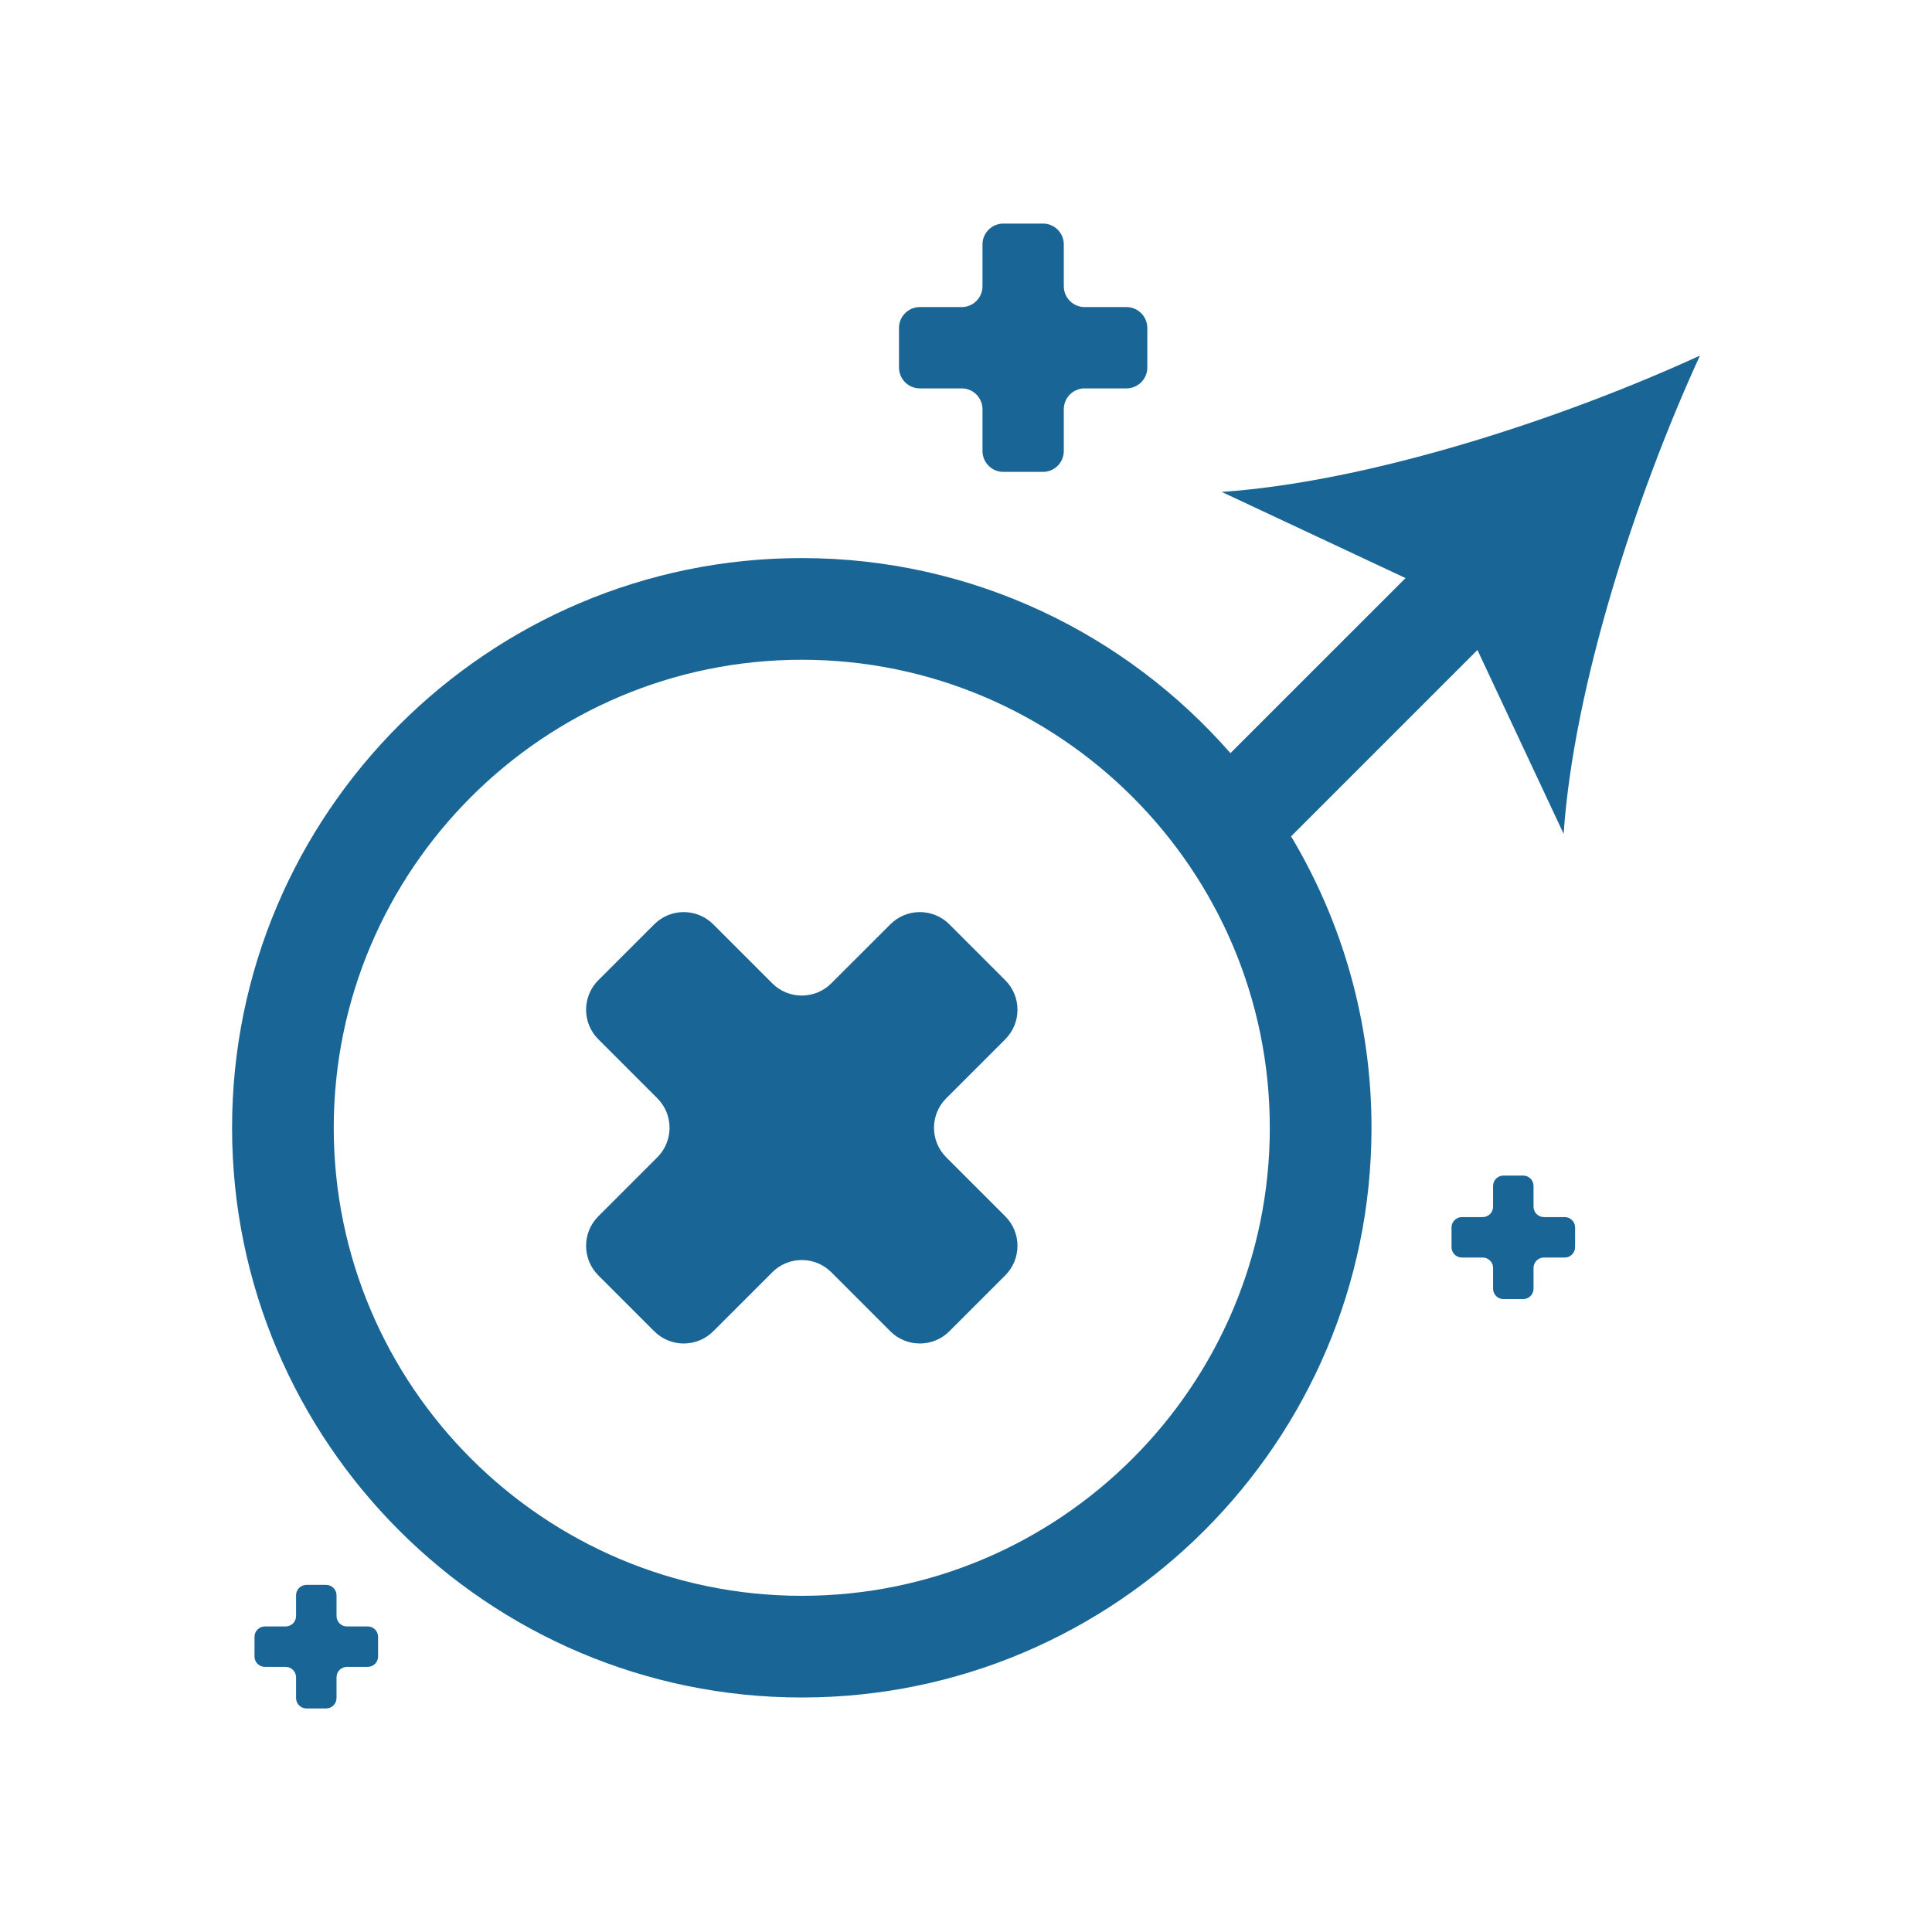 <svg xmlns="http://www.w3.org/2000/svg" id="Layer_1" data-name="Layer 1" viewBox="0 0 1080 1080"><defs><style>      .cls-1 {        fill: #196696;        stroke-width: 0px;      }    </style></defs><path class="cls-1" d="M205.54,909.19h-11.61c-3.21,0-5.81-2.6-5.81-5.81v-11.61c0-3.21-2.6-5.81-5.81-5.81h-11c-3.21,0-5.81,2.6-5.81,5.81v11.61c0,3.21-2.6,5.81-5.81,5.81h-11.61c-3.21,0-5.81,2.6-5.81,5.8v11c0,3.21,2.6,5.81,5.81,5.81h11.61c3.21,0,5.81,2.6,5.81,5.81v11.61c0,3.21,2.6,5.81,5.81,5.81h11c3.21,0,5.81-2.6,5.81-5.81v-11.61c0-3.21,2.6-5.81,5.81-5.81h11.61c3.21,0,5.81-2.6,5.81-5.81v-11c0-3.21-2.6-5.8-5.81-5.8Z"></path><path class="cls-1" d="M874.68,680.36h-11.61c-3.21,0-5.81-2.6-5.81-5.8v-11.61c0-3.21-2.6-5.8-5.81-5.8h-11c-3.21,0-5.81,2.6-5.81,5.8v11.61c0,3.21-2.6,5.8-5.81,5.8h-11.61c-3.21,0-5.81,2.6-5.81,5.81v11c0,3.21,2.6,5.8,5.81,5.8h11.61c3.21,0,5.81,2.6,5.81,5.81v11.61c0,3.21,2.6,5.81,5.81,5.81h11c3.21,0,5.81-2.6,5.81-5.81v-11.61c0-3.21,2.6-5.81,5.81-5.81h11.61c3.21,0,5.81-2.6,5.81-5.8v-11c0-3.21-2.6-5.81-5.81-5.81Z"></path><path class="cls-1" d="M561.95,580.95c9.11-9.11,9.11-23.88,0-32.99l-31.26-31.26c-9.11-9.11-23.88-9.11-32.99,0l-33,32.99c-9.11,9.11-23.88,9.11-32.99,0l-33-32.99c-9.11-9.11-23.88-9.11-32.99,0l-31.26,31.26c-9.11,9.11-9.11,23.88,0,32.99l32.99,32.99c9.11,9.11,9.11,23.88,0,33l-32.99,32.99c-9.11,9.11-9.11,23.88,0,33l31.26,31.26c9.11,9.11,23.88,9.11,33,0l32.99-32.99c9.11-9.11,23.88-9.11,33,0l32.99,32.99c9.11,9.11,23.88,9.11,32.99,0l31.26-31.26c9.11-9.11,9.11-23.88,0-33l-33-32.99c-9.11-9.11-9.11-23.88,0-32.99l33-32.99Z"></path><path class="cls-1" d="M514.21,217.11h23.34c6.45,0,11.67,5.22,11.67,11.67v23.34c0,6.44,5.22,11.67,11.67,11.67h22.11c6.45,0,11.67-5.23,11.67-11.67v-23.34c0-6.45,5.23-11.67,11.67-11.67h23.34c6.45,0,11.67-5.22,11.67-11.67v-22.11c0-6.44-5.23-11.67-11.67-11.67h-23.34c-6.45,0-11.67-5.23-11.67-11.67v-23.34c0-6.45-5.22-11.67-11.67-11.67h-22.11c-6.45,0-11.67,5.22-11.67,11.67v23.34c0,6.44-5.22,11.67-11.67,11.67h-23.34c-6.45,0-11.67,5.22-11.67,11.67v22.11c0,6.45,5.22,11.67,11.67,11.67Z"></path><path class="cls-1" d="M825.9,363.34l48.18,102.78c5.62-82.16,40.3-189.1,76.2-267.35-78.23,35.91-185.17,70.59-267.33,76.22l102.76,48.16-97.88,97.87c-58.42-66.76-144.15-109.05-239.63-109.05-175.61,0-318.47,142.87-318.47,318.47s142.87,318.47,318.47,318.47,318.48-142.87,318.48-318.47c0-59.5-16.44-115.22-44.96-162.92l104.19-104.19ZM448.2,892.07c-144.26,0-261.63-117.37-261.63-261.63s117.37-261.63,261.63-261.63,261.63,117.37,261.63,261.63-117.37,261.63-261.63,261.63Z"></path></svg>